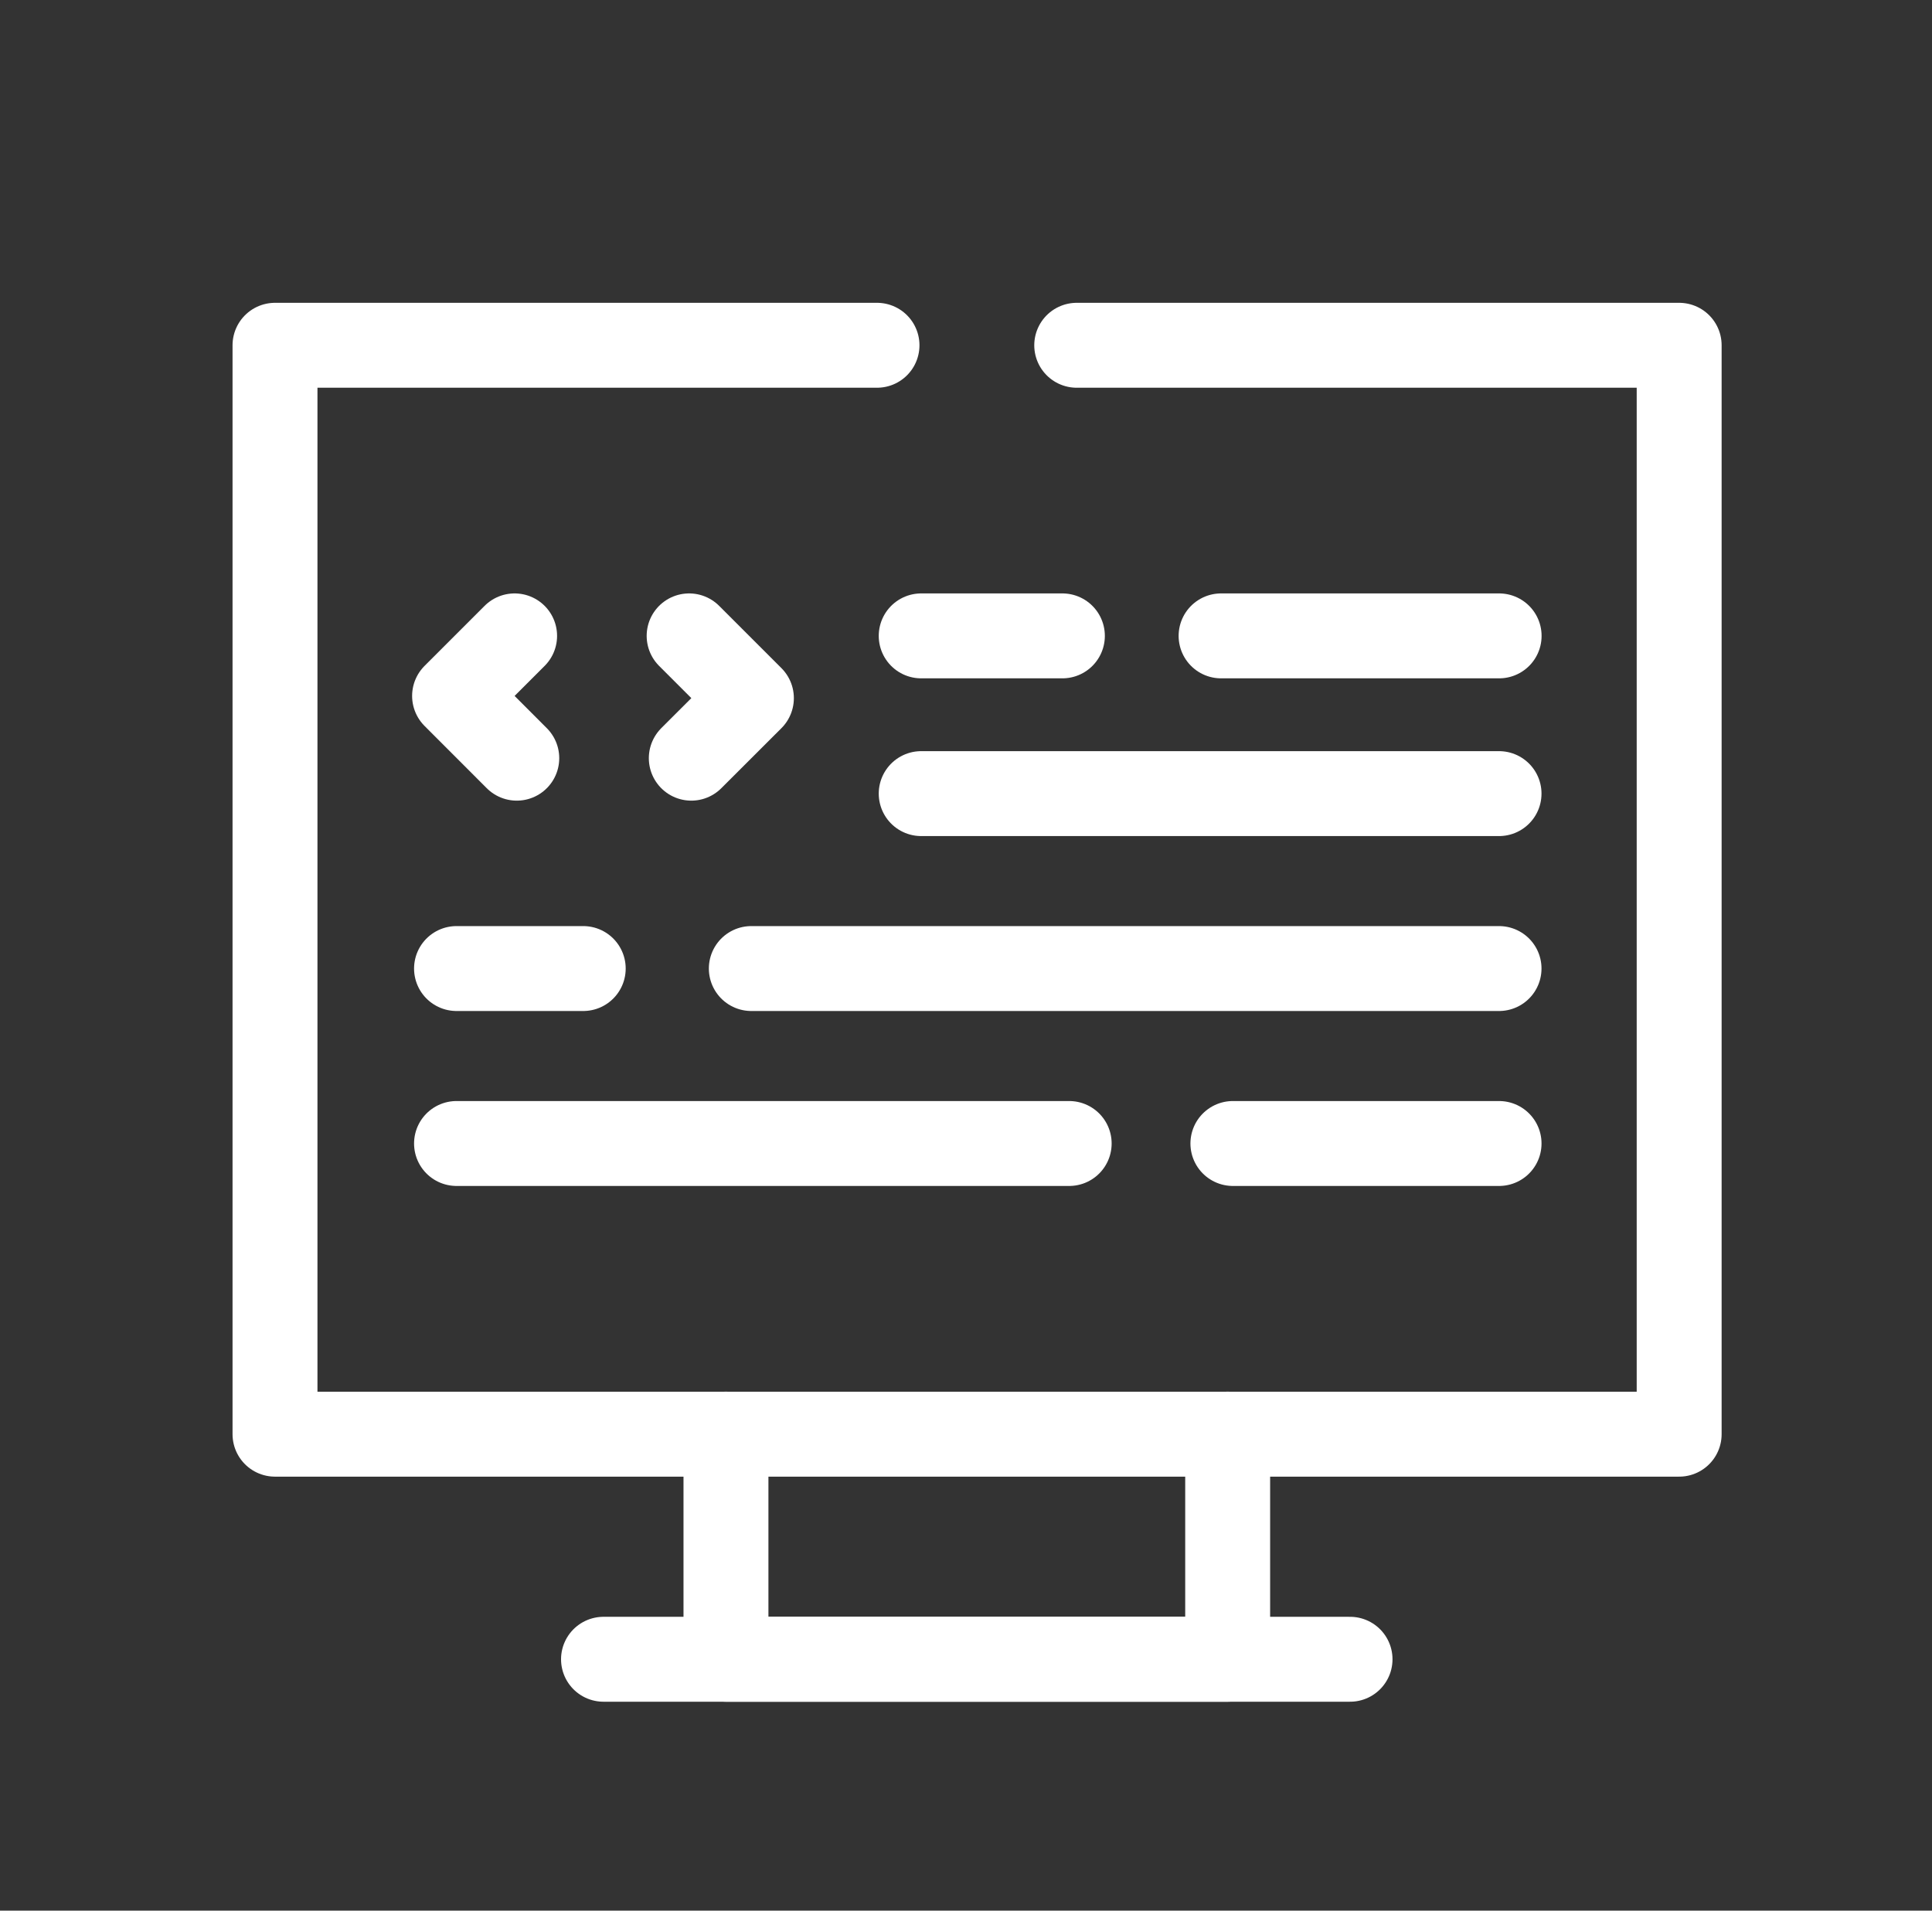 <svg width="91" height="90" viewBox="0 0 91 90" fill="none" xmlns="http://www.w3.org/2000/svg">
<rect x="0" y="0" width="91" height="90" fill="#333333" stroke="none"/>
<path d="M41.308 16.264H12.953V67.557H79.091V16.264H50.715" stroke="white" stroke-width="4" stroke-linecap="round" stroke-linejoin="round"/>
<path d="M57.825 67.554V78.159H34.194V67.554" stroke="white" stroke-width="4" stroke-linecap="round" stroke-linejoin="round"/>
<path d="M63.589 78.159H28.426" stroke="white" stroke-width="4" stroke-linecap="round" stroke-linejoin="round"/>
<path d="M24.239 29.953L21.411 32.781L24.341 35.714" stroke="white" stroke-width="4" stroke-linecap="round" stroke-linejoin="round"/>
<path d="M32.561 35.714L35.392 32.886L32.459 29.953" stroke="white" stroke-width="4" stroke-linecap="round" stroke-linejoin="round"/>
<path d="M21.503 45.623H27.471" stroke="white" stroke-width="4" stroke-linecap="round" stroke-linejoin="round"/>
<path d="M58.071 53.864H70.608" stroke="white" stroke-width="4" stroke-linecap="round" stroke-linejoin="round"/>
<path d="M21.503 53.864H50.36" stroke="white" stroke-width="4" stroke-linecap="round" stroke-linejoin="round"/>
<path d="M35.388 45.623H70.607" stroke="white" stroke-width="4" stroke-linecap="round" stroke-linejoin="round"/>
<path d="M43.39 37.383H70.607" stroke="white" stroke-width="4" stroke-linecap="round" stroke-linejoin="round"/>
<path d="M57.515 29.953H70.611" stroke="white" stroke-width="4" stroke-linecap="round" stroke-linejoin="round"/>
<path d="M43.39 29.953H50.04" stroke="white" stroke-width="4" stroke-linecap="round" stroke-linejoin="round"/>
</svg>
